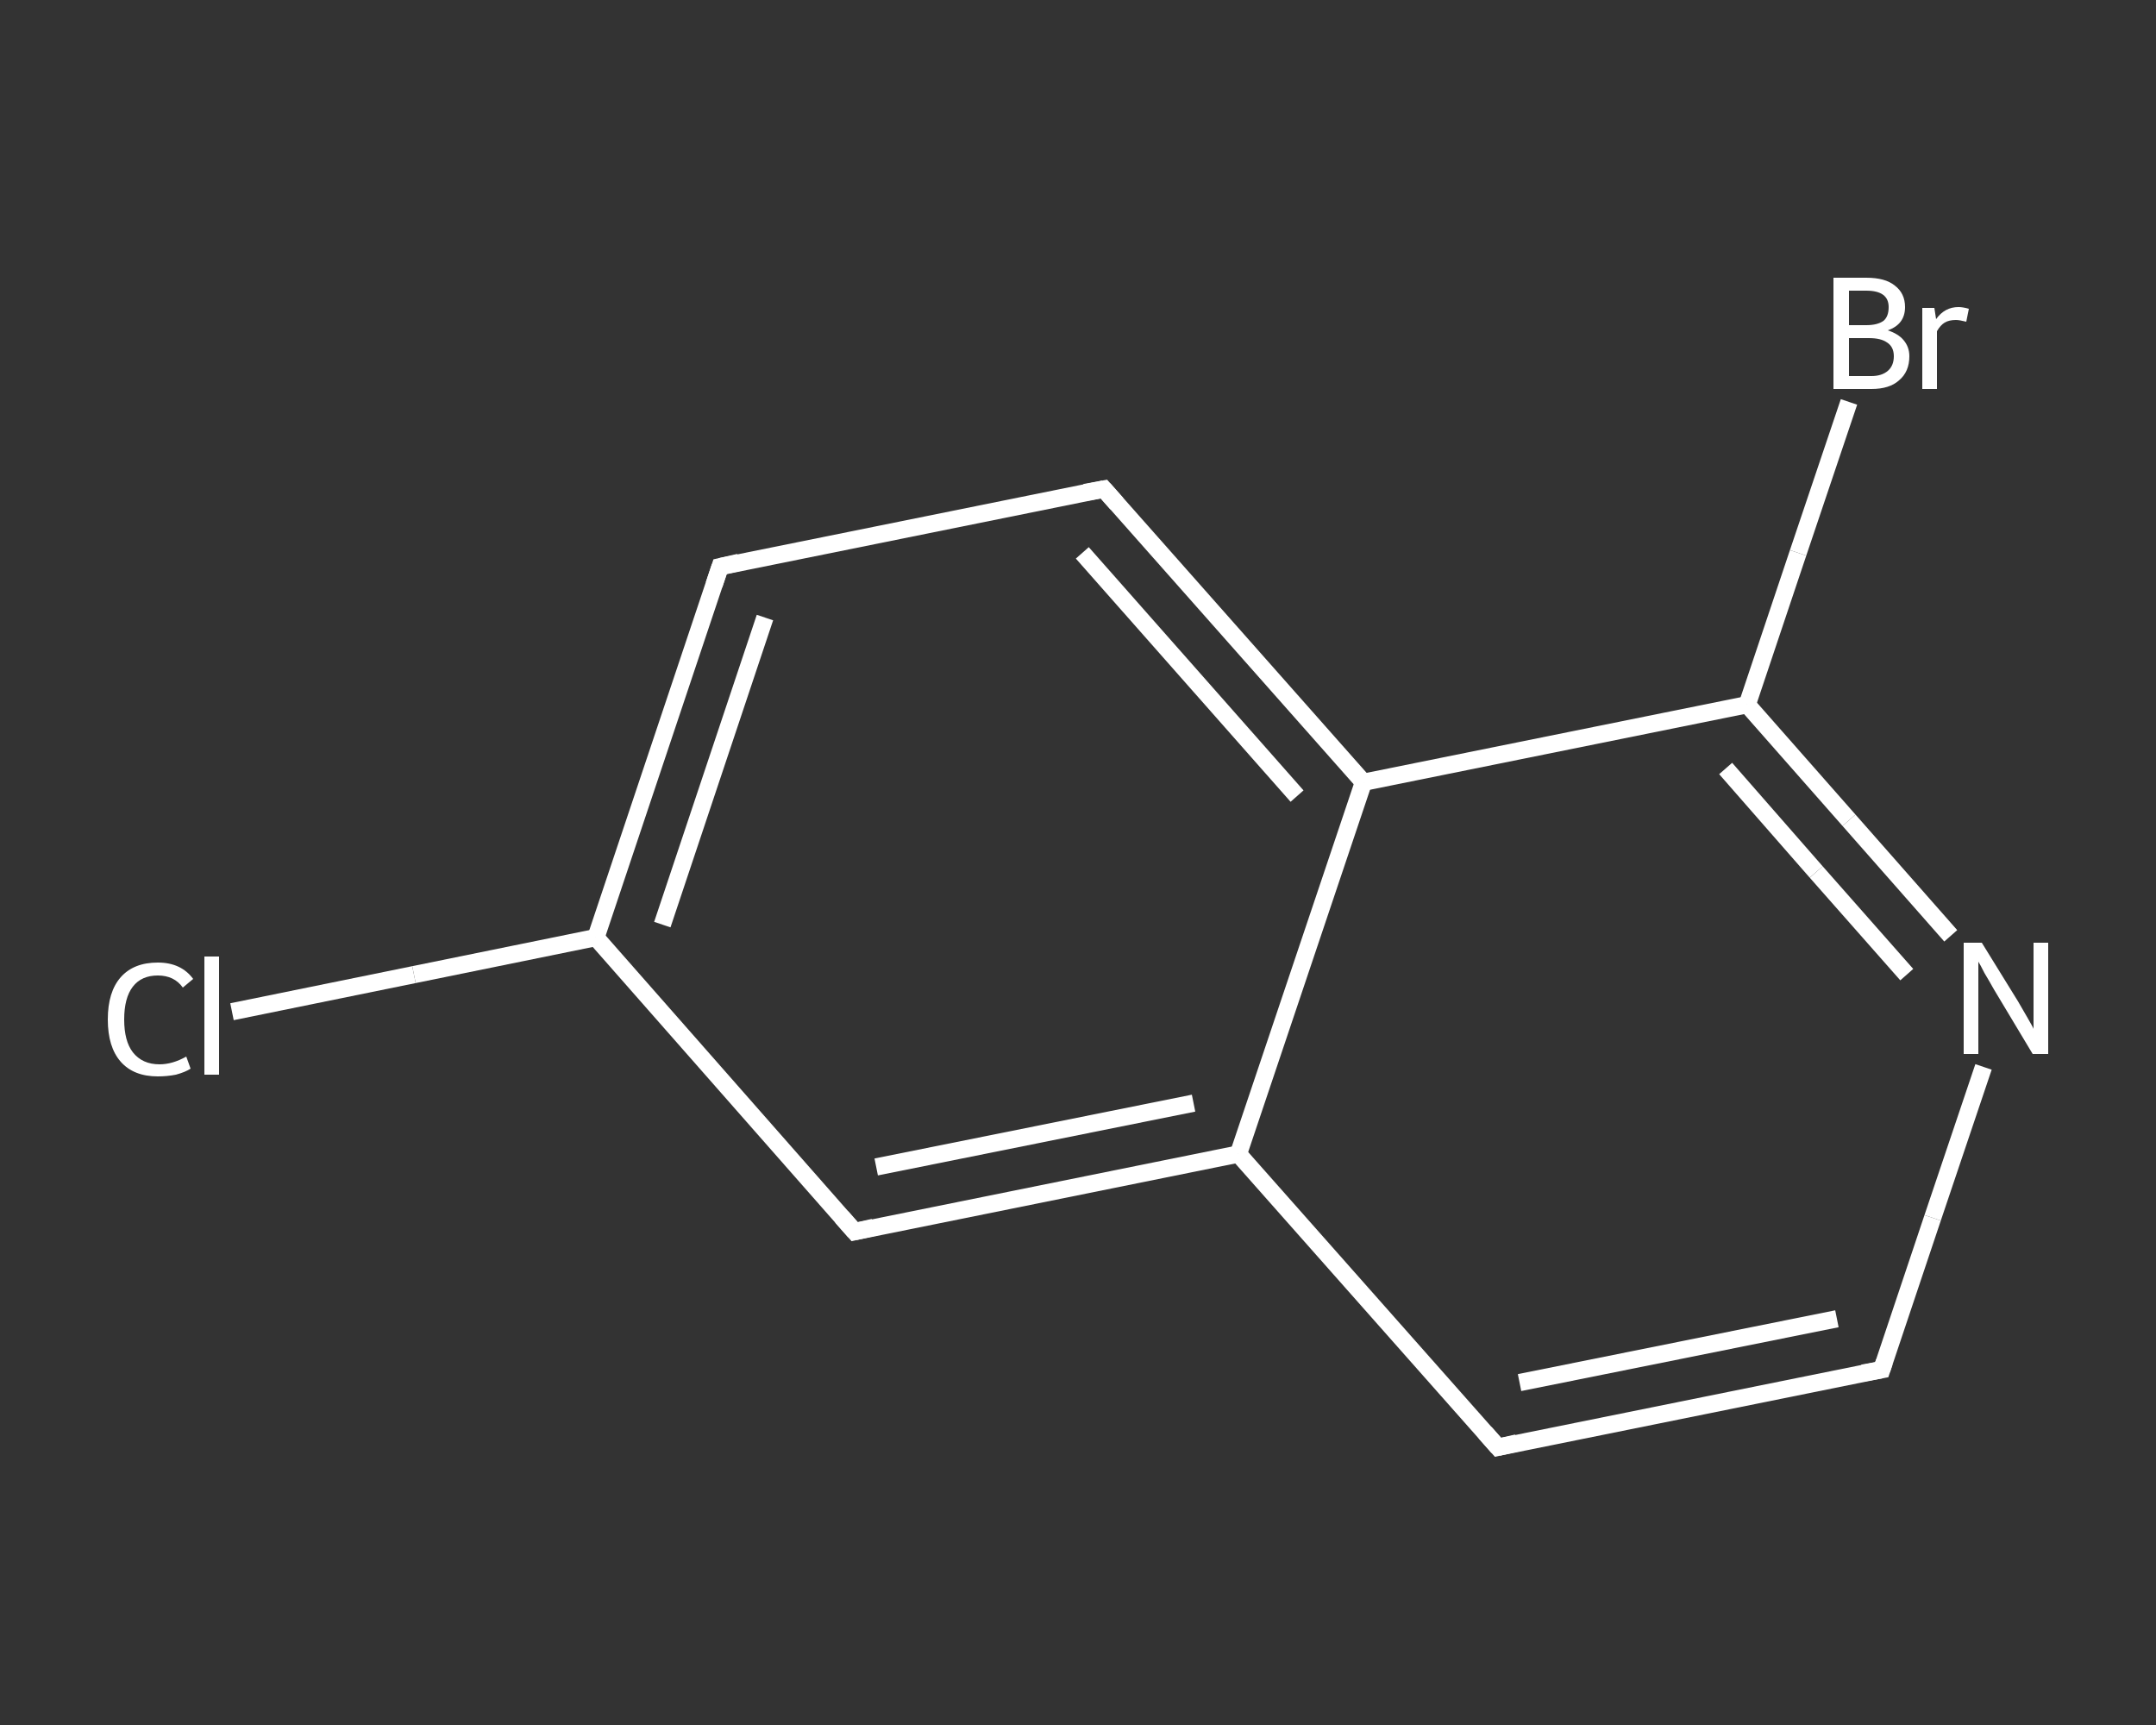 <?xml version='1.0' encoding='iso-8859-1'?>
<svg version='1.1' baseProfile='full'
              xmlns='http://www.w3.org/2000/svg'
                      xmlns:rdkit='http://www.rdkit.org/xml'
                      xmlns:xlink='http://www.w3.org/1999/xlink'
                  xml:space='preserve'
width='250px' height='200px' viewBox='0 0 250 200'>
<rect x="0" y="0" width="250" height="200" fill="#333333" stroke="none"/>
<!-- END OF HEADER -->
<rect style='opacity:1.0;fill:transparent;stroke:none' width='250.0' height='200.0' x='0.0' y='0.0'> </rect>
<path class='bond-0 atom-0 atom-1' d='M 26.9,117.3 L 48.0,113.0' style='fill:none;fill-rule:evenodd;stroke:#FFFFFF;stroke-width:2.0px;stroke-linecap:butt;stroke-linejoin:miter;stroke-opacity:1' />
<path class='bond-0 atom-0 atom-1' d='M 48.0,113.0 L 69.1,108.7' style='fill:none;fill-rule:evenodd;stroke:#FFFFFF;stroke-width:2.0px;stroke-linecap:butt;stroke-linejoin:miter;stroke-opacity:1' />
<path class='bond-1 atom-1 atom-2' d='M 69.1,108.7 L 83.5,65.7' style='fill:none;fill-rule:evenodd;stroke:#FFFFFF;stroke-width:2.0px;stroke-linecap:butt;stroke-linejoin:miter;stroke-opacity:1' />
<path class='bond-1 atom-1 atom-2' d='M 76.8,107.2 L 88.7,71.6' style='fill:none;fill-rule:evenodd;stroke:#FFFFFF;stroke-width:2.0px;stroke-linecap:butt;stroke-linejoin:miter;stroke-opacity:1' />
<path class='bond-2 atom-2 atom-3' d='M 83.5,65.7 L 128.0,56.7' style='fill:none;fill-rule:evenodd;stroke:#FFFFFF;stroke-width:2.0px;stroke-linecap:butt;stroke-linejoin:miter;stroke-opacity:1' />
<path class='bond-3 atom-3 atom-4' d='M 128.0,56.7 L 158.1,90.7' style='fill:none;fill-rule:evenodd;stroke:#FFFFFF;stroke-width:2.0px;stroke-linecap:butt;stroke-linejoin:miter;stroke-opacity:1' />
<path class='bond-3 atom-3 atom-4' d='M 125.5,64.1 L 150.4,92.3' style='fill:none;fill-rule:evenodd;stroke:#FFFFFF;stroke-width:2.0px;stroke-linecap:butt;stroke-linejoin:miter;stroke-opacity:1' />
<path class='bond-4 atom-4 atom-5' d='M 158.1,90.7 L 202.6,81.7' style='fill:none;fill-rule:evenodd;stroke:#FFFFFF;stroke-width:2.0px;stroke-linecap:butt;stroke-linejoin:miter;stroke-opacity:1' />
<path class='bond-5 atom-5 atom-6' d='M 202.6,81.7 L 208.5,64.1' style='fill:none;fill-rule:evenodd;stroke:#FFFFFF;stroke-width:2.0px;stroke-linecap:butt;stroke-linejoin:miter;stroke-opacity:1' />
<path class='bond-5 atom-5 atom-6' d='M 208.5,64.1 L 214.4,46.6' style='fill:none;fill-rule:evenodd;stroke:#FFFFFF;stroke-width:2.0px;stroke-linecap:butt;stroke-linejoin:miter;stroke-opacity:1' />
<path class='bond-6 atom-5 atom-7' d='M 202.6,81.7 L 214.4,95.1' style='fill:none;fill-rule:evenodd;stroke:#FFFFFF;stroke-width:2.0px;stroke-linecap:butt;stroke-linejoin:miter;stroke-opacity:1' />
<path class='bond-6 atom-5 atom-7' d='M 214.4,95.1 L 226.2,108.5' style='fill:none;fill-rule:evenodd;stroke:#FFFFFF;stroke-width:2.0px;stroke-linecap:butt;stroke-linejoin:miter;stroke-opacity:1' />
<path class='bond-6 atom-5 atom-7' d='M 200.1,89.1 L 210.6,101.1' style='fill:none;fill-rule:evenodd;stroke:#FFFFFF;stroke-width:2.0px;stroke-linecap:butt;stroke-linejoin:miter;stroke-opacity:1' />
<path class='bond-6 atom-5 atom-7' d='M 210.6,101.1 L 221.1,113.0' style='fill:none;fill-rule:evenodd;stroke:#FFFFFF;stroke-width:2.0px;stroke-linecap:butt;stroke-linejoin:miter;stroke-opacity:1' />
<path class='bond-7 atom-7 atom-8' d='M 230.0,123.7 L 224.1,141.2' style='fill:none;fill-rule:evenodd;stroke:#FFFFFF;stroke-width:2.0px;stroke-linecap:butt;stroke-linejoin:miter;stroke-opacity:1' />
<path class='bond-7 atom-7 atom-8' d='M 224.1,141.2 L 218.2,158.8' style='fill:none;fill-rule:evenodd;stroke:#FFFFFF;stroke-width:2.0px;stroke-linecap:butt;stroke-linejoin:miter;stroke-opacity:1' />
<path class='bond-8 atom-8 atom-9' d='M 218.2,158.8 L 173.7,167.8' style='fill:none;fill-rule:evenodd;stroke:#FFFFFF;stroke-width:2.0px;stroke-linecap:butt;stroke-linejoin:miter;stroke-opacity:1' />
<path class='bond-8 atom-8 atom-9' d='M 213.0,152.9 L 176.2,160.3' style='fill:none;fill-rule:evenodd;stroke:#FFFFFF;stroke-width:2.0px;stroke-linecap:butt;stroke-linejoin:miter;stroke-opacity:1' />
<path class='bond-9 atom-9 atom-10' d='M 173.7,167.8 L 143.6,133.8' style='fill:none;fill-rule:evenodd;stroke:#FFFFFF;stroke-width:2.0px;stroke-linecap:butt;stroke-linejoin:miter;stroke-opacity:1' />
<path class='bond-10 atom-10 atom-11' d='M 143.6,133.8 L 99.1,142.8' style='fill:none;fill-rule:evenodd;stroke:#FFFFFF;stroke-width:2.0px;stroke-linecap:butt;stroke-linejoin:miter;stroke-opacity:1' />
<path class='bond-10 atom-10 atom-11' d='M 138.4,127.9 L 101.6,135.3' style='fill:none;fill-rule:evenodd;stroke:#FFFFFF;stroke-width:2.0px;stroke-linecap:butt;stroke-linejoin:miter;stroke-opacity:1' />
<path class='bond-11 atom-11 atom-1' d='M 99.1,142.8 L 69.1,108.7' style='fill:none;fill-rule:evenodd;stroke:#FFFFFF;stroke-width:2.0px;stroke-linecap:butt;stroke-linejoin:miter;stroke-opacity:1' />
<path class='bond-12 atom-10 atom-4' d='M 143.6,133.8 L 158.1,90.7' style='fill:none;fill-rule:evenodd;stroke:#FFFFFF;stroke-width:2.0px;stroke-linecap:butt;stroke-linejoin:miter;stroke-opacity:1' />
<path d='M 82.8,67.8 L 83.5,65.7 L 85.7,65.2' style='fill:none;stroke:#FFFFFF;stroke-width:2.0px;stroke-linecap:butt;stroke-linejoin:miter;stroke-opacity:1;' />
<path d='M 125.8,57.1 L 128.0,56.7 L 129.5,58.4' style='fill:none;stroke:#FFFFFF;stroke-width:2.0px;stroke-linecap:butt;stroke-linejoin:miter;stroke-opacity:1;' />
<path d='M 218.5,157.9 L 218.2,158.8 L 216.0,159.2' style='fill:none;stroke:#FFFFFF;stroke-width:2.0px;stroke-linecap:butt;stroke-linejoin:miter;stroke-opacity:1;' />
<path d='M 175.9,167.3 L 173.7,167.8 L 172.2,166.1' style='fill:none;stroke:#FFFFFF;stroke-width:2.0px;stroke-linecap:butt;stroke-linejoin:miter;stroke-opacity:1;' />
<path d='M 101.3,142.3 L 99.1,142.8 L 97.6,141.1' style='fill:none;stroke:#FFFFFF;stroke-width:2.0px;stroke-linecap:butt;stroke-linejoin:miter;stroke-opacity:1;' />
<path class='atom-0' d='M 12.5 118.2
Q 12.5 115.0, 14.0 113.3
Q 15.5 111.6, 18.3 111.6
Q 21.0 111.6, 22.4 113.5
L 21.2 114.5
Q 20.2 113.1, 18.3 113.1
Q 16.4 113.1, 15.4 114.4
Q 14.4 115.7, 14.4 118.2
Q 14.4 120.7, 15.4 122.0
Q 16.5 123.4, 18.5 123.4
Q 20.0 123.4, 21.6 122.5
L 22.1 123.9
Q 21.5 124.3, 20.4 124.6
Q 19.4 124.8, 18.3 124.8
Q 15.5 124.8, 14.0 123.1
Q 12.5 121.4, 12.5 118.2
' fill='#FFFFFF'/>
<path class='atom-0' d='M 23.7 110.9
L 25.4 110.9
L 25.4 124.6
L 23.7 124.6
L 23.7 110.9
' fill='#FFFFFF'/>
<path class='atom-6' d='M 218.9 38.3
Q 220.1 38.7, 220.7 39.4
Q 221.4 40.2, 221.4 41.3
Q 221.4 43.1, 220.2 44.1
Q 219.1 45.1, 217.0 45.1
L 212.6 45.1
L 212.6 32.2
L 216.4 32.2
Q 218.6 32.2, 219.7 33.1
Q 220.9 34.0, 220.9 35.6
Q 220.9 37.6, 218.9 38.3
M 214.4 33.7
L 214.4 37.7
L 216.4 37.7
Q 217.7 37.7, 218.4 37.2
Q 219.0 36.7, 219.0 35.6
Q 219.0 33.7, 216.4 33.7
L 214.4 33.7
M 217.0 43.6
Q 218.2 43.6, 218.9 43.0
Q 219.6 42.4, 219.6 41.3
Q 219.6 40.2, 218.8 39.7
Q 218.1 39.2, 216.7 39.2
L 214.4 39.2
L 214.4 43.6
L 217.0 43.6
' fill='#FFFFFF'/>
<path class='atom-6' d='M 224.3 35.7
L 224.5 37.0
Q 225.5 35.6, 227.1 35.6
Q 227.6 35.6, 228.3 35.8
L 228.0 37.3
Q 227.2 37.1, 226.8 37.1
Q 226.0 37.1, 225.5 37.4
Q 225.0 37.7, 224.6 38.4
L 224.6 45.1
L 222.9 45.1
L 222.9 35.7
L 224.3 35.7
' fill='#FFFFFF'/>
<path class='atom-7' d='M 229.8 109.3
L 234.0 116.1
Q 234.4 116.8, 235.1 118.0
Q 235.8 119.2, 235.8 119.3
L 235.8 109.3
L 237.5 109.3
L 237.5 122.2
L 235.7 122.2
L 231.2 114.7
Q 230.7 113.8, 230.1 112.8
Q 229.6 111.8, 229.4 111.5
L 229.4 122.2
L 227.7 122.2
L 227.7 109.3
L 229.8 109.3
' fill='#FFFFFF'/>
</svg>
